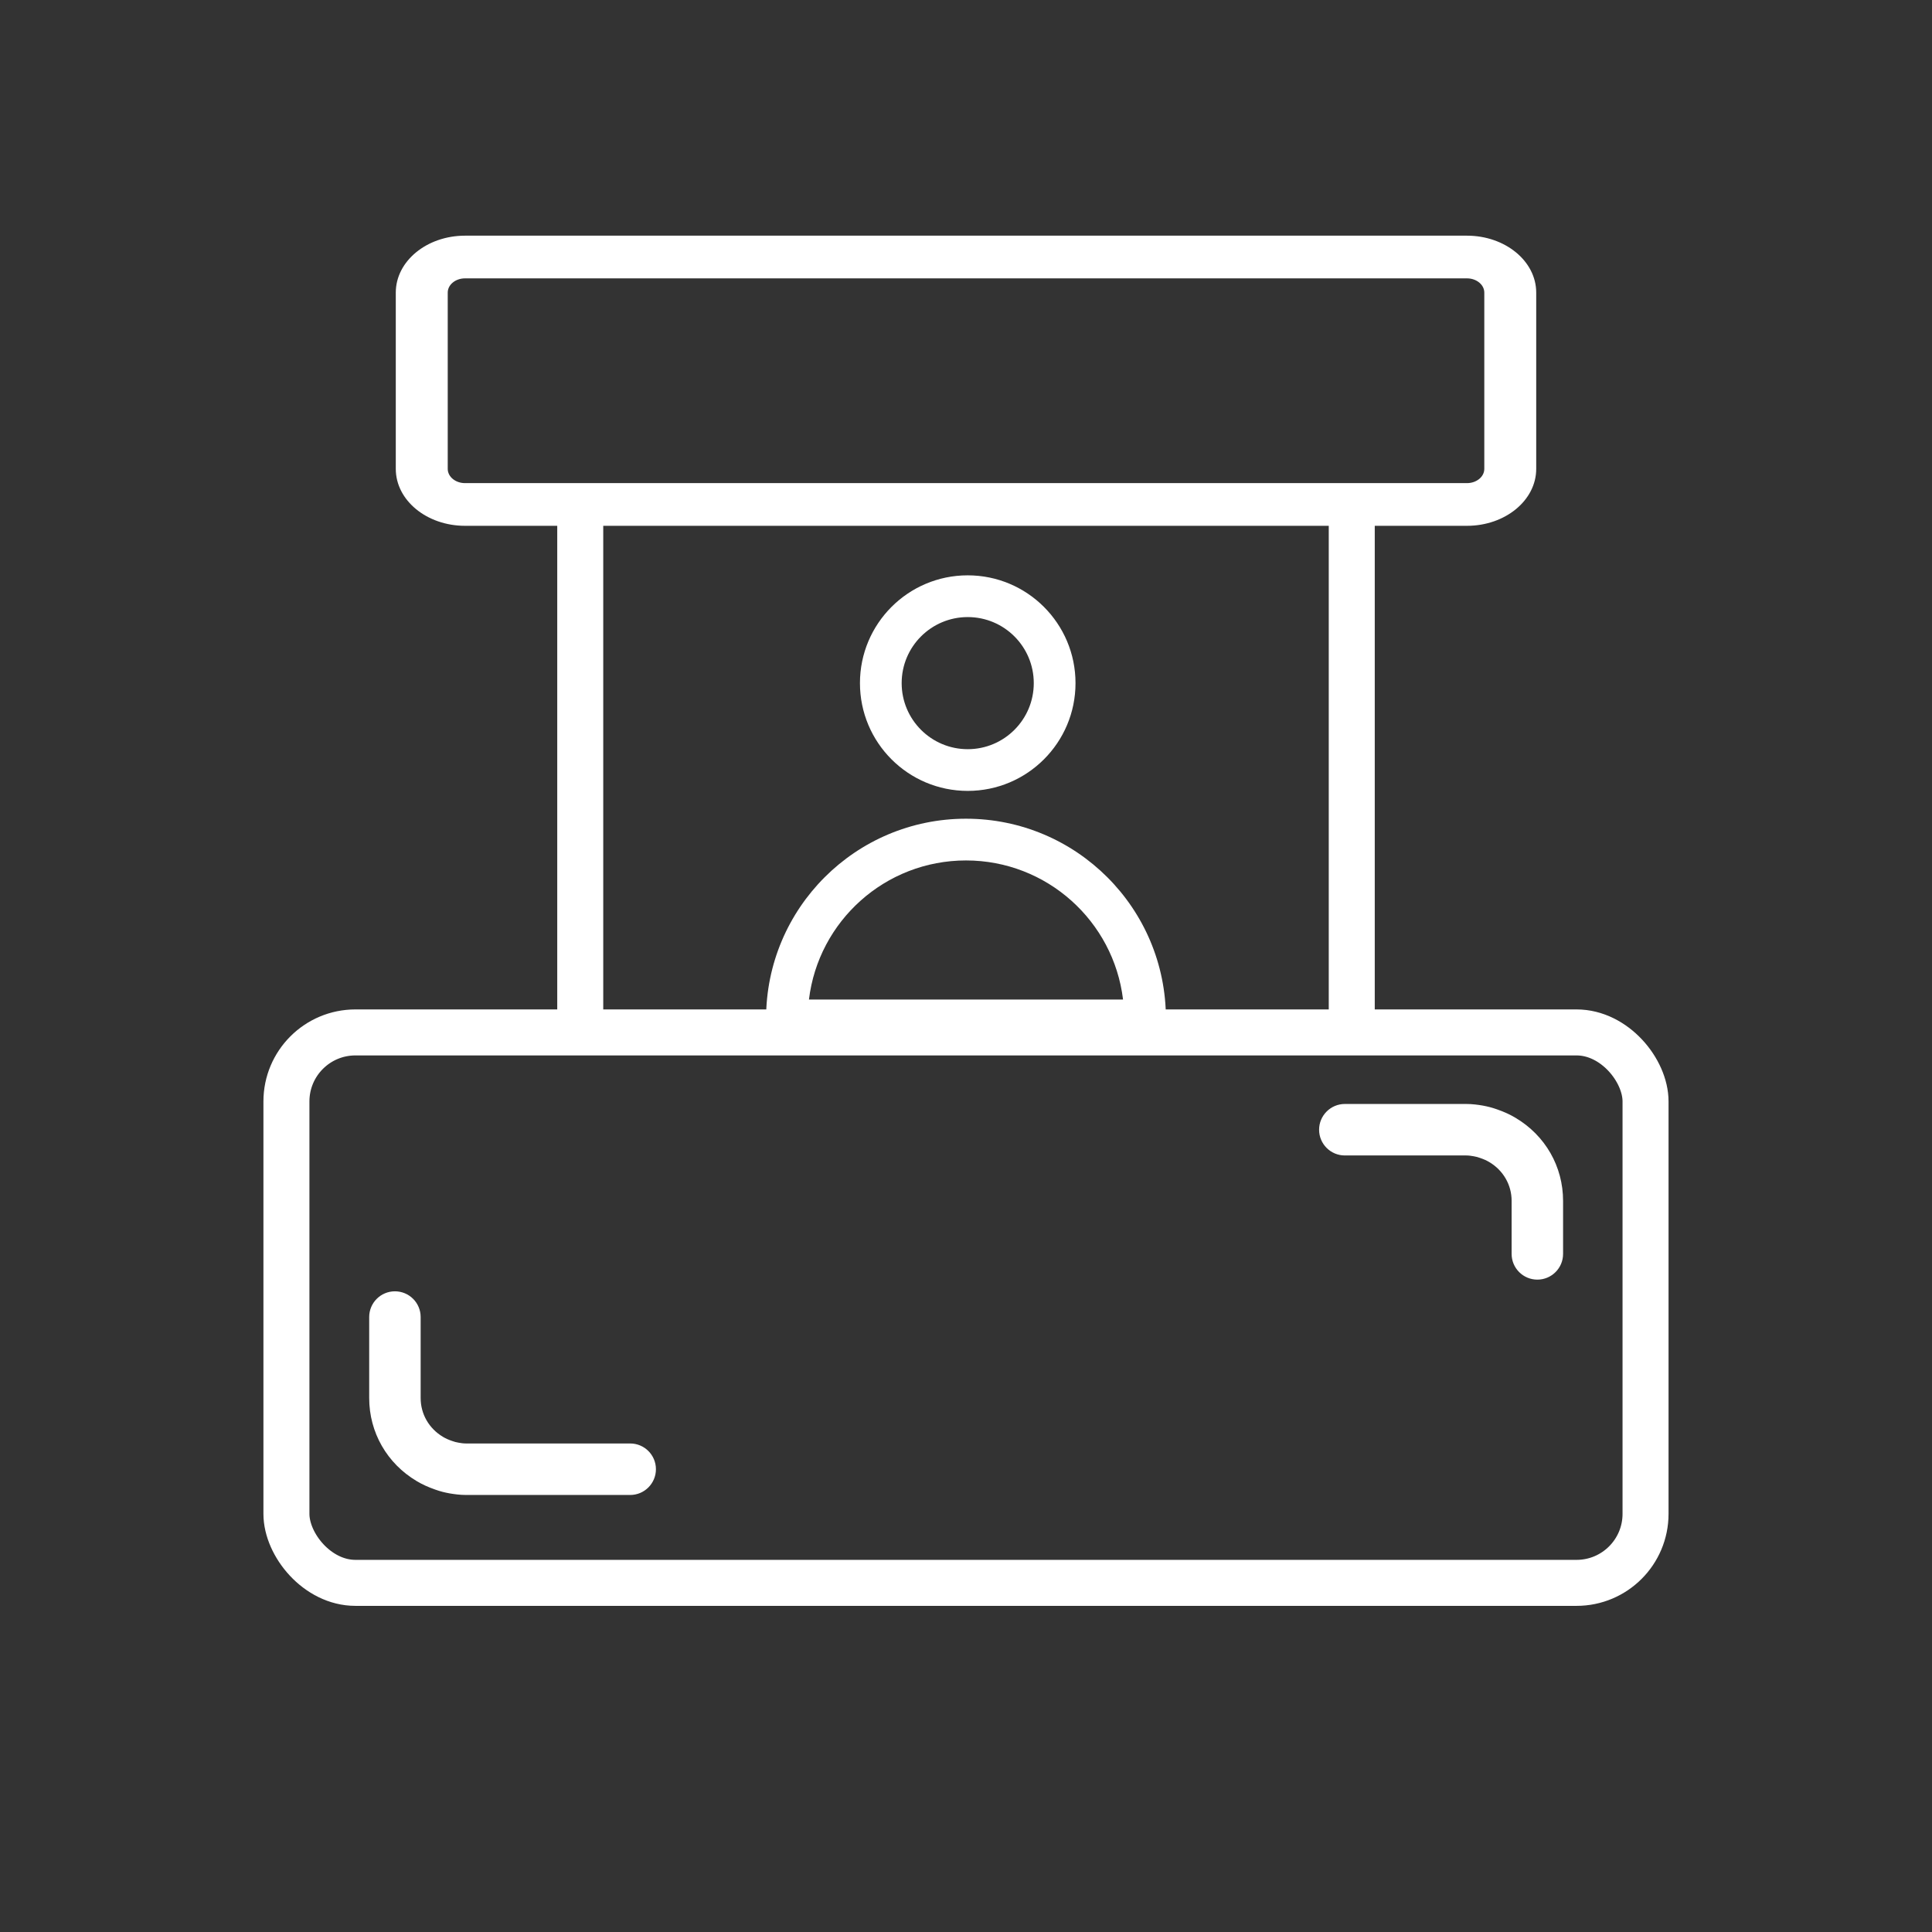 <?xml version="1.0" encoding="UTF-8"?> <svg xmlns="http://www.w3.org/2000/svg" width="63" height="63" viewBox="0 0 63 63" fill="none"><rect x="0" y="0" width="63" height="63" fill="#333333" stroke="none"/><path fill-rule="evenodd" clip-rule="evenodd" d="M12.906 9.541C12.906 8.516 13.917 7.685 15.164 7.685H47.836C49.083 7.685 50.094 8.516 50.094 9.541V15.29C50.094 16.315 49.083 17.146 47.836 17.146H44.829V33.165H43.329V17.146H19.671V33.165H18.171V17.146H15.164C13.917 17.146 12.906 16.315 12.906 15.29V9.541ZM15.164 9.077C14.852 9.077 14.6 9.285 14.6 9.541V15.29C14.6 15.546 14.852 15.754 15.164 15.754H47.836C48.148 15.754 48.401 15.546 48.401 15.29V9.541C48.401 9.285 48.148 9.077 47.836 9.077H15.164Z" fill="white"></path><path fill-rule="evenodd" clip-rule="evenodd" d="M33.71 22.276C33.71 23.465 32.746 24.43 31.556 24.43C30.367 24.43 29.402 23.465 29.402 22.276C29.402 21.086 30.367 20.122 31.556 20.122C32.746 20.122 33.71 21.086 33.71 22.276ZM35.071 22.276C35.071 24.217 33.497 25.79 31.556 25.79C29.615 25.79 28.042 24.217 28.042 22.276C28.042 20.335 29.615 18.761 31.556 18.761C33.497 18.761 35.071 20.335 35.071 22.276ZM31.5 28.058C34.138 28.058 36.313 30.038 36.621 32.593H26.379C26.687 30.038 28.862 28.058 31.5 28.058ZM24.981 33.216C24.981 29.616 27.9 26.697 31.5 26.697C35.1 26.697 38.019 29.616 38.019 33.216V33.367C38.019 33.691 37.756 33.953 37.432 33.953H25.567C25.244 33.953 24.981 33.691 24.981 33.367V33.216Z" fill="white"></path><rect x="9.34" y="33.666" width="44.319" height="17.949" rx="2.25" stroke="white" stroke-width="1.5"></rect><path d="M20.55 48.749L15.197 48.749C14.992 48.749 14.811 48.722 14.66 48.697C14.572 48.681 14.501 48.665 14.43 48.647C14.356 48.629 14.276 48.602 14.197 48.575C13.961 48.493 13.767 48.404 13.59 48.298C12.619 47.722 12.039 46.709 12.039 45.589L12.039 42.947C12.039 42.483 12.415 42.108 12.878 42.108C13.341 42.108 13.717 42.483 13.717 42.947L13.717 45.59C13.717 46.111 13.99 46.585 14.448 46.856C14.528 46.904 14.622 46.947 14.736 46.986C14.774 46.998 14.809 47.011 14.846 47.021C14.888 47.032 14.924 47.039 14.959 47.045C15.026 47.057 15.11 47.07 15.198 47.07L20.55 47.07C21.013 47.07 21.389 47.446 21.389 47.909C21.389 48.373 21.013 48.749 20.55 48.749Z" fill="white"></path><path d="M43.854 35.999L47.811 35.999C48.017 35.999 48.198 36.026 48.349 36.051C48.436 36.068 48.508 36.083 48.578 36.101C48.653 36.12 48.733 36.146 48.812 36.173C49.047 36.255 49.242 36.344 49.418 36.45C50.39 37.026 50.97 38.039 50.97 39.159L50.97 40.888C50.97 41.352 50.594 41.727 50.131 41.727C49.668 41.727 49.292 41.352 49.292 40.888L49.292 39.158C49.292 38.637 49.019 38.163 48.561 37.892C48.48 37.844 48.386 37.801 48.272 37.762C48.235 37.749 48.199 37.737 48.163 37.727C48.121 37.716 48.085 37.709 48.05 37.703C47.983 37.691 47.898 37.678 47.811 37.678L43.853 37.678C43.39 37.678 43.014 37.303 43.014 36.839C43.014 36.375 43.391 35.999 43.854 35.999Z" fill="white"></path></svg> 